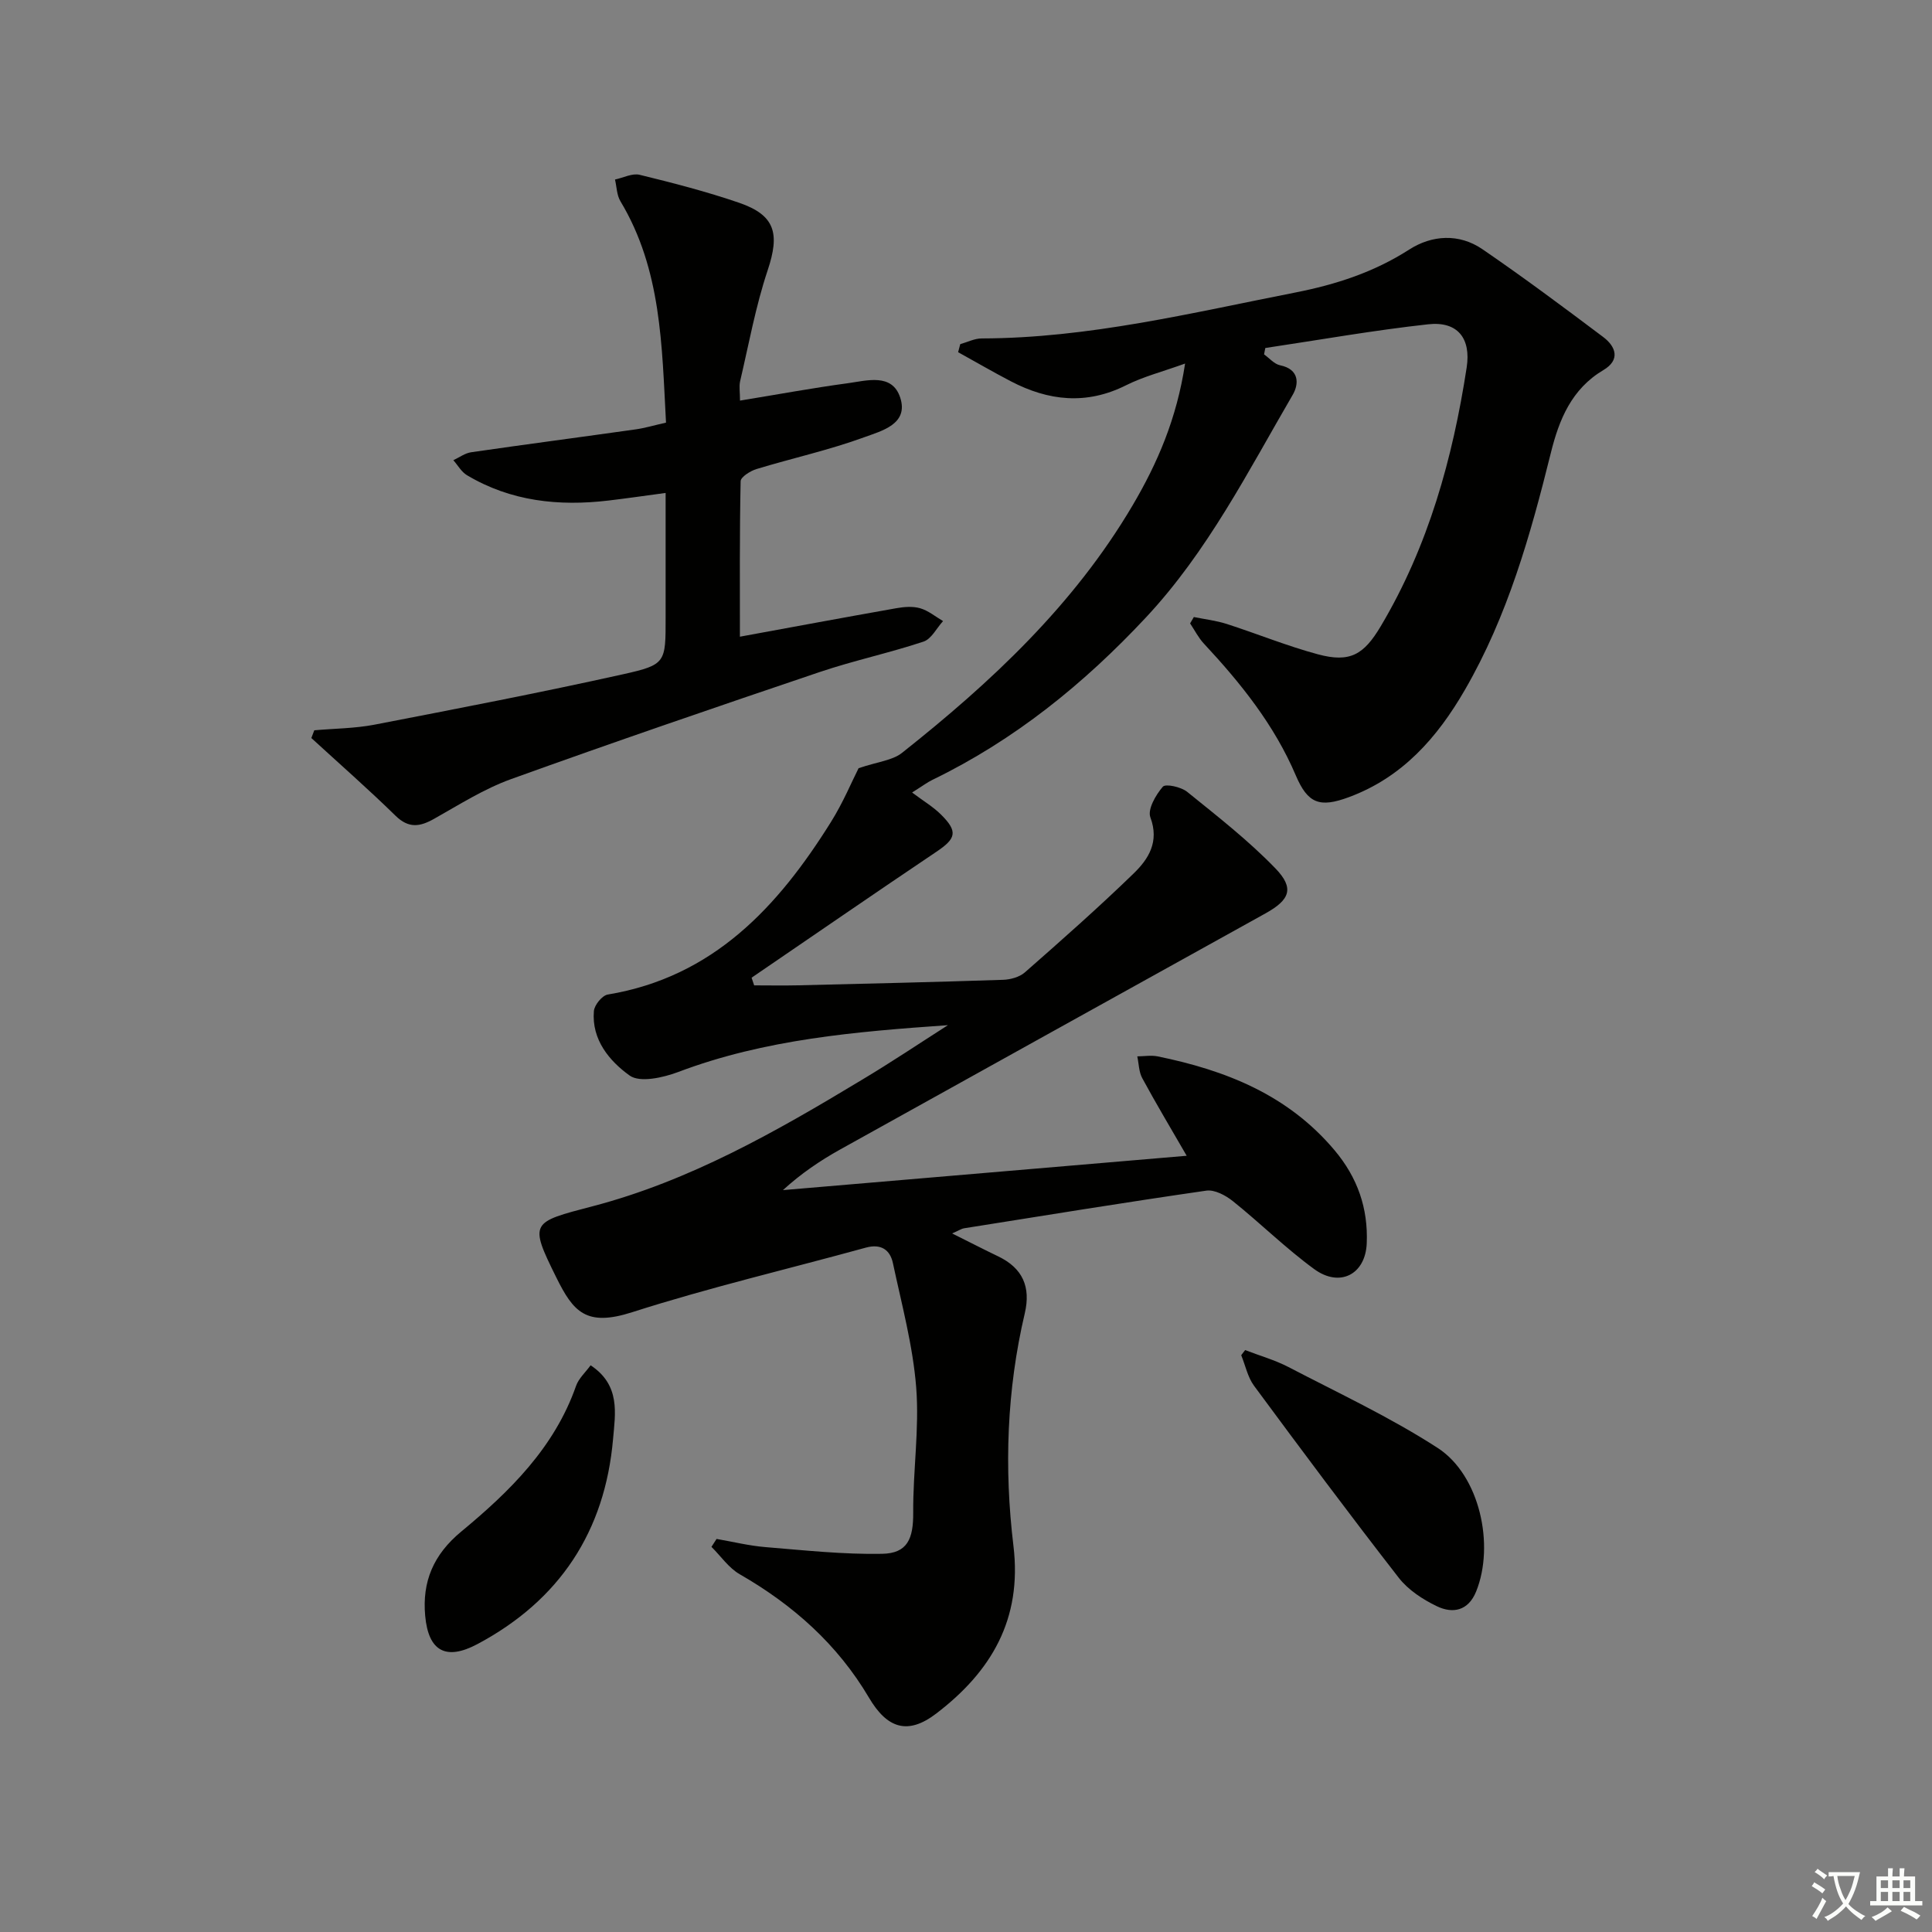 <svg enable-background="new 0 0 400 400" viewBox="0 0 400 400" xmlns="http://www.w3.org/2000/svg"><rect x="0" y="0" width="400" height="400" fill="#808080" stroke="none"/><path d="m377.9 391.2c-.2.3-.4.5-.6.8-.7-.6-1.4-1-2.2-1.5.2-.3.4-.5.5-.8.6.4 1.4.8 2.3 1.5zm-1.8 6.1c-.2-.2-.5-.4-.9-.6.4-.6.8-1.2 1.2-1.9s.7-1.3.9-1.9c.3.3.5.5.8.7-.7 1.3-1.4 2.6-2 3.7zm2.2-9c-.3.3-.5.5-.6.8-.6-.6-1.3-1.1-2-1.5.3-.3.5-.5.6-.7.6.5 1.3.9 2 1.4zm.3.2v-.9h2 4.5c-.3 1.3-.6 2.5-1 3.6s-.9 2.1-1.4 3c.4.5 1 1 1.6 1.4s1.2.8 1.9 1.1c-.3.2-.5.4-.8.8-.4-.3-1-.7-1.6-1.2s-1.2-1.1-1.6-1.6c-.5.6-1.1 1.1-1.7 1.6s-1.4.9-2.1 1.4c-.1-.3-.3-.5-.7-.8.6-.2 1.2-.5 1.9-1s1.4-1.1 2-1.8c-.5-.8-.9-1.6-1.2-2.5s-.6-2-.8-3.2c-.4.1-.7.1-1 .1zm2.5 2.7c.3 1 .7 1.7 1 2.2.3-.5.6-1.1 1-2s.6-1.9.9-3h-3.2-.4c.1.9.3 1.8.7 2.8z" fill="#fbfcfa"/><path d="m396.5 388.5v1.5 3.6h1.5v.9c-.4 0-1 0-1.7 0h-7.9c-.5 0-.9 0-1.2 0v-.9h1.3v-3.5c0-.7 0-1.2 0-1.6h2.4c0-.8 0-1.4 0-1.7h1c0 .3-.1.8-.1 1.7h1.5c0-.8 0-1.4 0-1.7h1c0 .3-.1.9-.1 1.7zm-8.2 9.2c-.2-.3-.5-.5-.8-.8.8-.3 1.4-.6 1.9-.9s1-.7 1.4-1.1c.3.3.6.5.9.8-1.6 1-2.8 1.6-3.4 2zm2.6-6.8v-1.6h-1.5v1.6zm0 2.7v-1.9h-1.5v1.9zm2.4-2.7v-1.6h-1.5v1.6zm0 2.7v-1.9h-1.5v1.9zm.2 2 .7-.8c.4.2.9.5 1.6.8s1.3.7 1.8 1c-.3.3-.5.6-.8.8-.4-.3-1.5-1-3.3-1.8zm2-4.7v-1.6h-1.4v1.6zm0 2.7v-1.9h-1.4v1.9z" fill="#fbfcfa"/><g fill="#010100"><path d="m196.26 212.25c-19.15 1.34-37.92 2.92-55.8 9.68-3.13 1.18-7.97 2.28-10.1.75-4.14-2.97-7.91-7.41-7.4-13.36.11-1.25 1.71-3.22 2.87-3.41 21.85-3.63 35.23-18.15 46.2-35.71 2.53-4.04 4.38-8.5 5.73-11.15 3.96-1.35 7-1.6 8.98-3.17 18.49-14.64 35.6-30.64 47.73-51.21 5.15-8.74 9.15-17.94 10.89-29.4-4.68 1.69-8.65 2.7-12.23 4.5-8.2 4.11-16.05 3.24-23.85-.83-3.68-1.92-7.27-4.01-10.91-6.02.15-.56.29-1.12.44-1.67 1.48-.41 2.96-1.18 4.43-1.18 22.11-.05 43.45-5.29 64.95-9.51 8.39-1.65 16.27-4.2 23.57-8.89 4.69-3.01 10.31-3.39 15.15-.08 8.5 5.82 16.77 11.98 25.01 18.18 2.66 2 3.58 4.75.06 6.84-6.61 3.92-9.19 10.26-10.9 17.18-4.21 16.97-8.94 33.75-17.79 49.04-5.71 9.88-12.94 18.11-24.01 22.21-6.04 2.24-8.5 1.36-11-4.5-4.44-10.44-11.39-19.09-19.03-27.29-1.14-1.22-1.91-2.78-2.85-4.18.26-.44.51-.88.77-1.32 2.27.46 4.61.73 6.8 1.43 6.31 2.03 12.47 4.56 18.86 6.28 6.7 1.81 9.54.08 13.05-5.82 9.85-16.57 14.88-34.71 17.78-53.56.92-6.01-1.85-9.61-7.96-8.94-11.29 1.24-22.49 3.23-33.73 4.91-.09.44-.17.88-.26 1.32 1.1.78 2.11 2.01 3.33 2.26 4.02.83 3.9 3.88 2.61 6.1-9.27 15.91-17.61 32.42-30.38 46.09-12.86 13.77-27.23 25.4-44.24 33.65-1.02.49-1.93 1.19-4.19 2.61 2.32 1.75 4.38 2.96 6.02 4.6 3.51 3.5 3.08 4.94-.99 7.67-12.81 8.61-25.51 17.37-38.26 26.07.18.53.36 1.06.53 1.59 3.04 0 6.07.06 9.11-.01 14.14-.34 28.28-.67 42.42-1.14 1.54-.05 3.4-.56 4.52-1.54 7.62-6.69 15.23-13.41 22.51-20.47 3.08-2.99 5.37-6.55 3.47-11.64-.61-1.64 1.12-4.64 2.58-6.33.57-.66 3.78.04 5.04 1.06 6.28 5.08 12.7 10.08 18.29 15.87 3.95 4.1 2.98 6.49-2.08 9.3-29.34 16.29-58.7 32.54-88.02 48.86-4.15 2.31-8.11 4.98-11.88 8.43 27.65-2.35 55.31-4.7 83.59-7.11-3.35-5.8-6.39-10.87-9.2-16.07-.71-1.31-.7-3-1.03-4.51 1.41-.01 2.87-.27 4.21 0 14.1 2.88 26.96 7.95 36.63 19.43 4.81 5.72 6.96 12.06 6.67 19.26-.26 6.47-5.58 9.22-10.87 5.36-5.89-4.3-11.13-9.49-16.84-14.07-1.5-1.2-3.79-2.43-5.51-2.18-16.76 2.42-33.47 5.14-50.19 7.8-.46.07-.89.38-2.43 1.06 3.65 1.82 6.58 3.33 9.56 4.76 5.04 2.43 6.76 6.31 5.48 11.78-3.74 15.89-4.29 32.06-2.35 48.12 1.85 15.27-4.65 26.09-15.98 34.74-5.86 4.48-10.14 3.14-13.92-3.27-6.52-11.05-15.72-19.22-26.77-25.57-2.28-1.31-3.91-3.75-5.85-5.67.35-.55.71-1.09 1.06-1.64 3.37.58 6.71 1.41 10.1 1.69 8.05.66 16.13 1.54 24.18 1.39 5.25-.1 6.47-3.12 6.43-8.53-.06-8.64 1.29-17.34.62-25.9-.68-8.66-3-17.2-4.82-25.75-.59-2.78-2.49-4.07-5.61-3.21-16.14 4.44-32.46 8.27-48.38 13.37-9.52 3.05-12.17-.05-15.7-7.19-5.68-11.46-5.25-11.41 7.49-14.74 20.17-5.27 38.07-15.5 55.74-26.16 6.06-3.62 11.91-7.55 17.85-11.34z"/><path d="m153.21 82.94c7.9-1.29 15.06-2.62 22.27-3.59 3.98-.54 9.22-2.16 10.9 2.97 1.8 5.5-3.89 6.9-7.4 8.19-7.28 2.67-14.92 4.34-22.35 6.6-1.28.39-3.27 1.64-3.29 2.52-.23 10.94-.15 21.88-.15 32.19 10.21-1.87 21.27-3.93 32.35-5.89 1.62-.29 3.43-.44 4.96 0 1.7.49 3.18 1.74 4.75 2.66-1.34 1.46-2.41 3.71-4.05 4.25-7.07 2.35-14.41 3.91-21.47 6.29-21.37 7.22-42.71 14.53-63.93 22.18-5.58 2.01-10.72 5.29-15.93 8.22-2.95 1.66-5.25 2.02-7.98-.64-5.65-5.53-11.6-10.74-17.43-16.09.2-.53.41-1.07.61-1.6 4.15-.37 8.37-.38 12.44-1.16 17.22-3.33 34.45-6.65 51.57-10.46 8.83-1.97 8.73-2.43 8.73-11.75 0-8.46 0-16.92 0-25.77-4.31.58-8.05 1.12-11.81 1.57-10.3 1.22-20.23.18-29.33-5.25-1.14-.68-1.88-2.05-2.81-3.1 1.23-.57 2.42-1.47 3.71-1.65 11.33-1.64 22.68-3.13 34.02-4.73 1.94-.27 3.84-.85 6.3-1.4-.86-15.89-.91-31.66-9.44-45.84-.76-1.27-.77-2.99-1.12-4.49 1.71-.36 3.57-1.35 5.1-.98 6.93 1.69 13.86 3.48 20.59 5.79 7.51 2.58 8.45 6.39 5.92 13.97-2.5 7.48-3.91 15.33-5.72 23.04-.22 1.07-.01 2.26-.01 3.95z"/><path d="m257.79 279.52c3 1.16 6.14 2.04 8.97 3.51 10.4 5.42 21.1 10.41 30.91 16.76 8.71 5.65 11.83 20.1 7.95 29.71-1.63 4.02-4.83 4.64-8.14 3.05-2.91-1.4-5.92-3.37-7.87-5.87-10.18-13.09-20.1-26.4-29.96-39.75-1.33-1.79-1.8-4.22-2.67-6.35.27-.35.54-.7.81-1.06z"/><path d="m122.28 282.67c6.23 4.12 5.1 9.99 4.65 15.24-1.67 19.15-11.06 33.41-28.08 42.48-6.5 3.46-10.15 1.51-10.82-5.85-.65-7.08 1.71-12.68 7.45-17.43 10.02-8.29 19.3-17.37 23.78-30.16.54-1.56 1.96-2.82 3.02-4.28z"/></g></svg>